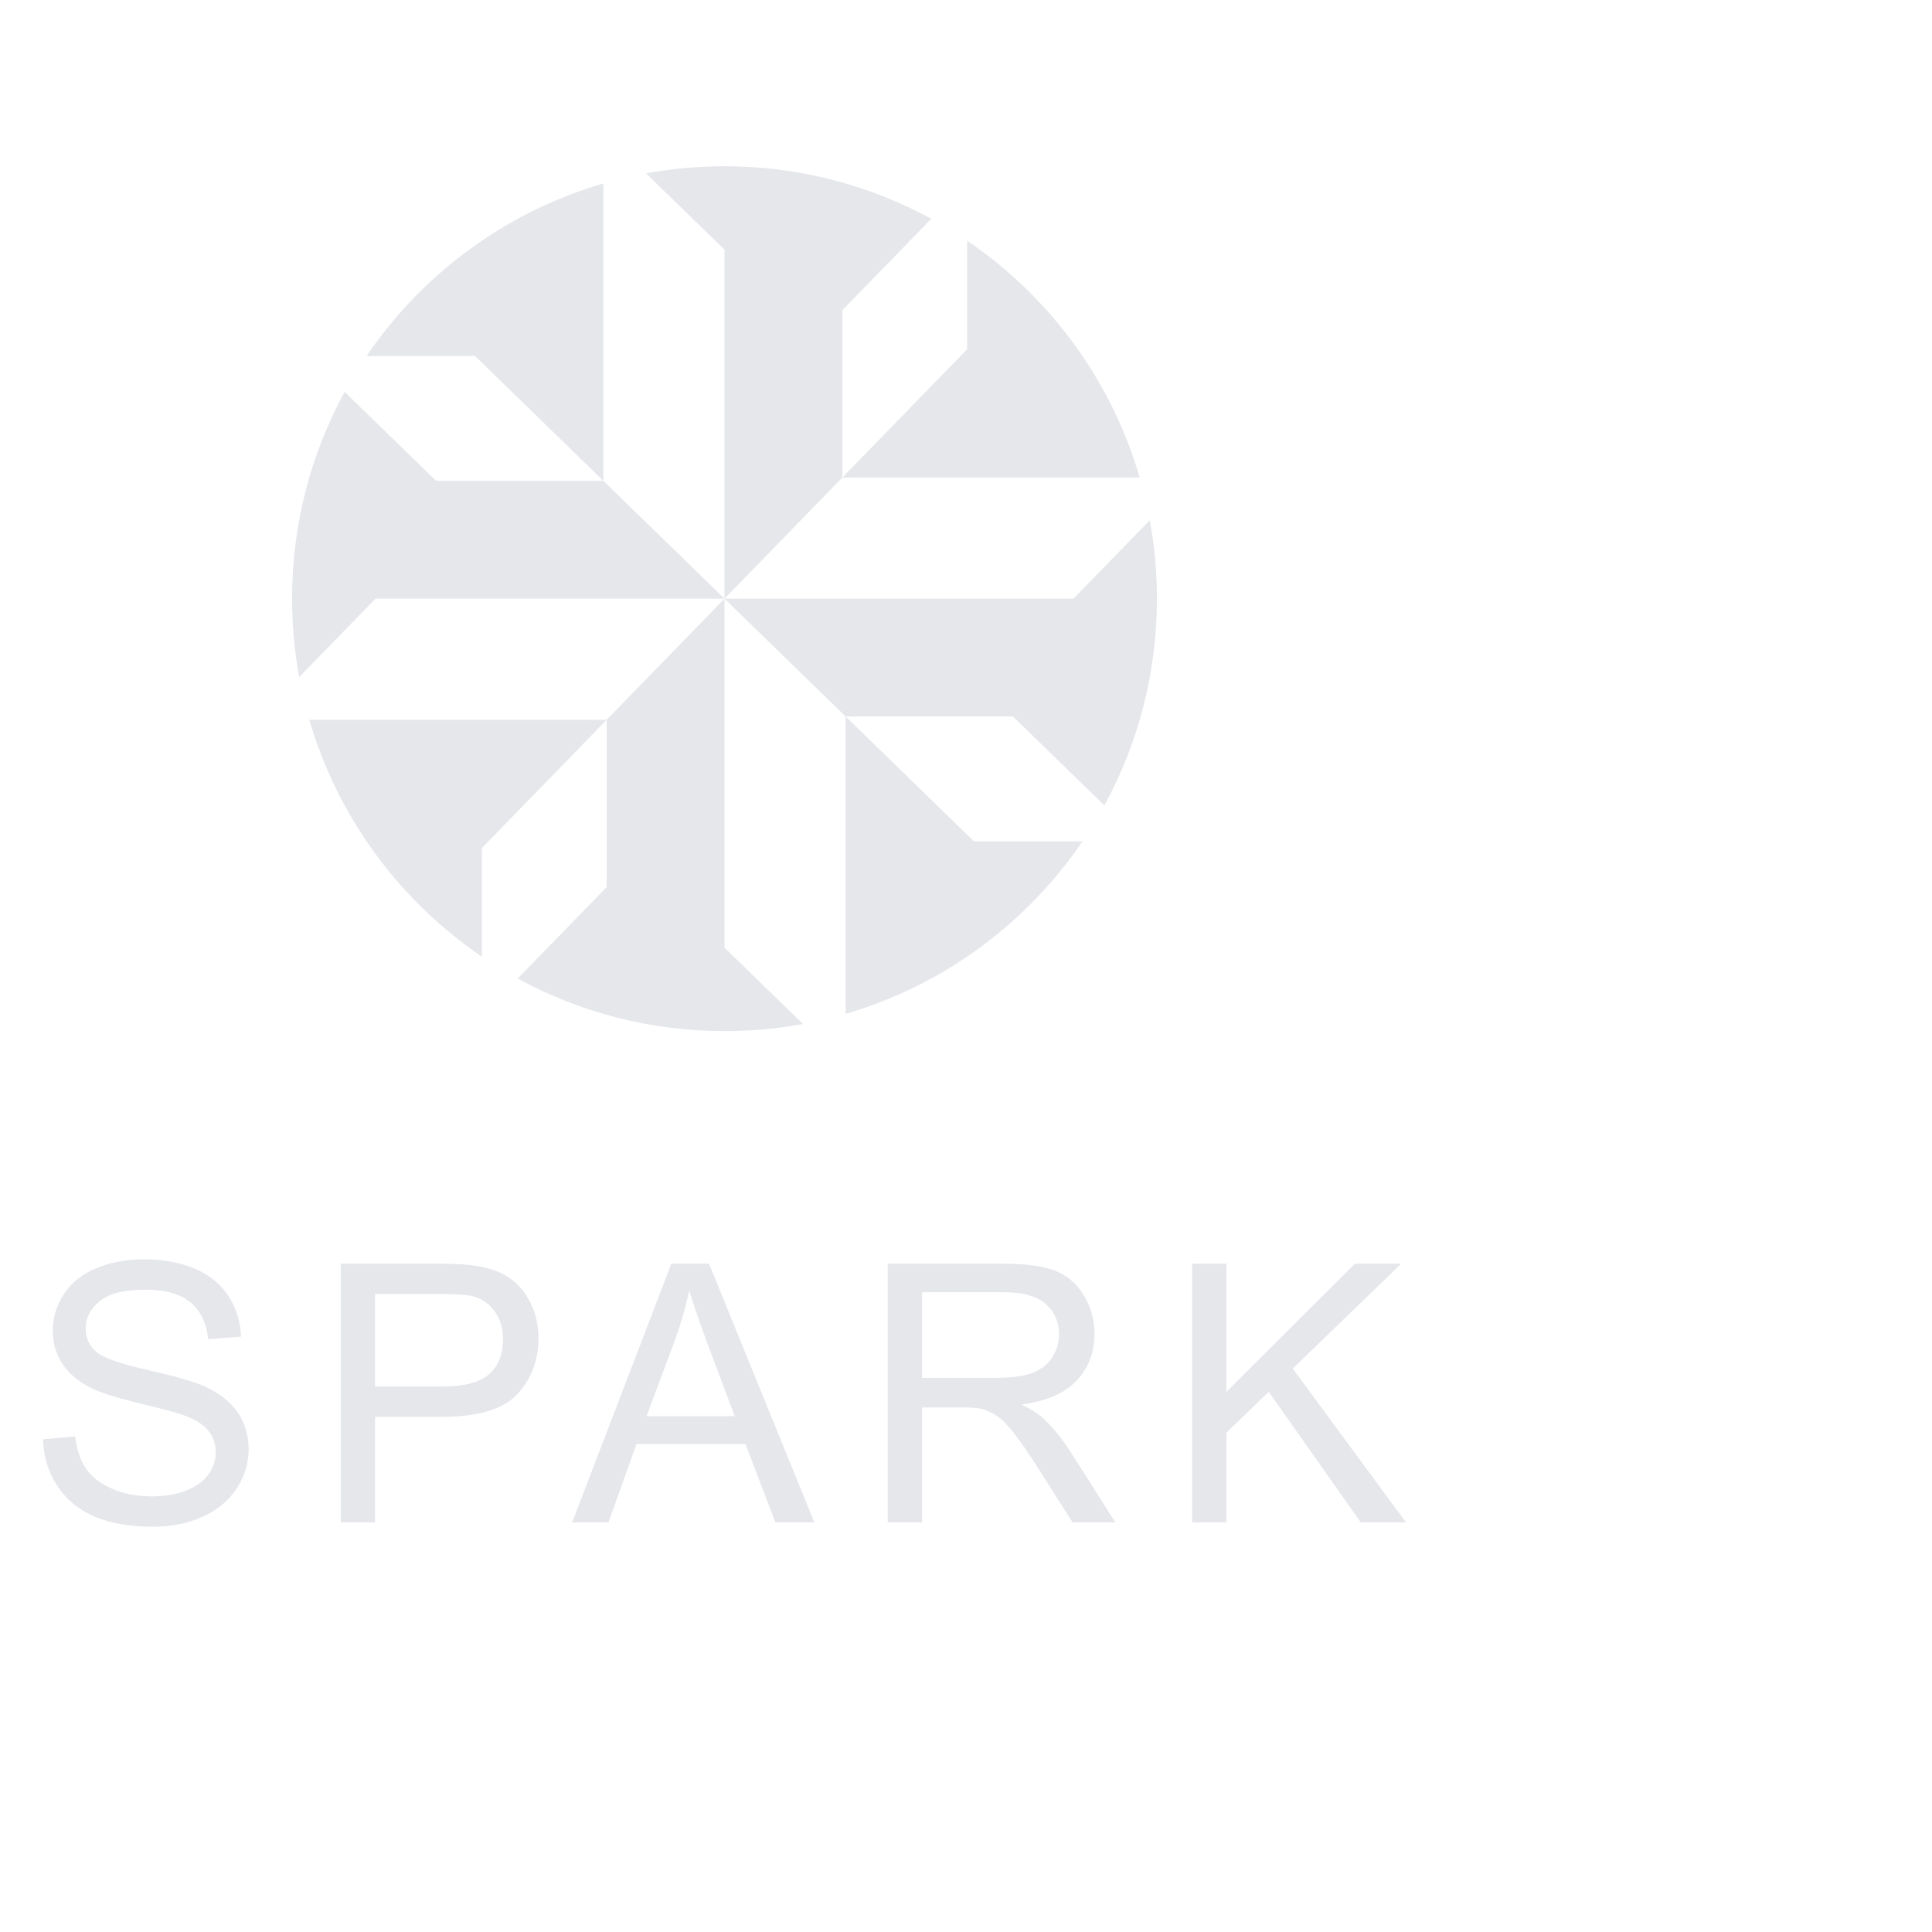 <?xml version="1.0" standalone="no"?>
<!DOCTYPE svg PUBLIC "-//W3C//DTD SVG 1.0//EN" "http://www.w3.org/TR/2001/REC-SVG-20010904/DTD/svg10.dtd">
<svg xmlns="http://www.w3.org/2000/svg" xmlns:xlink="http://www.w3.org/1999/xlink" width="80" height="80">

<g transform="matrix(0.5 0 0 0.5 30 -140)">
	<g>
        <path d="M0 293.768C 6.203 293.768 12.037 295.345 17.124 298.12L17.124 298.12L9.759 305.692L9.759 305.692L9.759 319.547L9.759 319.547L34.384 319.547C 32.029 311.461 26.901 304.557 20.096 299.935L20.096 299.935L20.096 308.92L20.096 308.92L9.759 319.547L9.759 319.547L0 329.579L0 329.579L0 300.678L0 300.678L-6.497 294.358C -4.39 293.971 -2.219 293.768 0 293.768zzM35.221 323.082C 35.608 325.189 35.811 327.36 35.811 329.579C 35.811 335.782 34.234 341.616 31.459 346.703L31.459 346.703L23.887 339.338L23.887 339.338L10.032 339.338L10.032 339.338L10.032 363.963C 18.118 361.608 25.022 356.48 29.644 349.675L29.644 349.675L20.659 349.675L20.659 349.675L10.032 339.338L10.032 339.338L0 329.579L0 329.579L28.901 329.579L28.901 329.579L35.221 323.082zzM6.497 364.8C 4.39 365.187 2.219 365.39 0 365.39C -6.203 365.39 -12.037 363.812 -17.124 361.037L-17.124 361.037L-9.759 353.466L-9.759 353.466L-9.759 339.611L-9.759 339.611L-34.384 339.611C -32.029 347.697 -26.901 354.601 -20.096 359.223L-20.096 359.223L-20.096 350.238L-20.096 350.238L-9.759 339.611L-9.759 339.611L0 329.579L0 329.579L0 358.48L0 358.48L6.497 364.8zzM-35.221 336.076C -35.608 333.969 -35.811 331.798 -35.811 329.579C -35.811 323.376 -34.234 317.542 -31.459 312.455L-31.459 312.455L-23.887 319.82L-23.887 319.82L-10.032 319.82L-10.032 319.82L-10.032 295.195C -18.118 297.55 -25.022 302.678 -29.644 309.483L-29.644 309.483L-20.659 309.483L-20.659 309.483L-10.032 319.82L-10.032 319.82L0 329.579L0 329.579L-28.901 329.579L-28.901 329.579L-35.221 336.076zz" stroke="none" fill="#E5E7EB" fill-rule="evenodd" />
	</g>


	<g>
        <path d="M-56.437 399.195L-53.774 398.956C -53.649 400.033 -53.355 400.916 -52.891 401.609C -52.427 402.297 -51.709 402.856 -50.736 403.285C -49.764 403.709 -48.666 403.923 -47.449 403.923C -46.367 403.923 -45.414 403.764 -44.586 403.44C -43.759 403.115 -43.145 402.672 -42.741 402.108C -42.337 401.544 -42.133 400.931 -42.133 400.272C -42.133 399.604 -42.327 399.021 -42.716 398.517C -43.105 398.018 -43.748 397.599 -44.646 397.255C -45.22 397.035 -46.492 396.686 -48.462 396.212C -50.432 395.738 -51.809 395.295 -52.597 394.876C -53.619 394.337 -54.377 393.669 -54.876 392.875C -55.38 392.082 -55.629 391.19 -55.629 390.207C -55.629 389.12 -55.32 388.107 -54.706 387.17C -54.093 386.227 -53.2 385.514 -52.018 385.025C -50.841 384.536 -49.529 384.292 -48.088 384.292C -46.502 384.292 -45.1 384.546 -43.888 385.06C -42.676 385.568 -41.743 386.322 -41.09 387.319C -40.437 388.312 -40.088 389.439 -40.038 390.696L-40.038 390.696L-42.761 390.906C -42.906 389.554 -43.4 388.531 -44.242 387.843C -45.085 387.15 -46.332 386.805 -47.978 386.805C -49.694 386.805 -50.946 387.12 -51.729 387.748C -52.512 388.377 -52.906 389.135 -52.906 390.023C -52.906 390.791 -52.627 391.424 -52.073 391.923C -51.524 392.417 -50.103 392.931 -47.799 393.449C -45.494 393.973 -43.913 394.427 -43.055 394.816C -41.813 395.39 -40.891 396.113 -40.297 396.995C -39.704 397.873 -39.409 398.886 -39.409 400.033C -39.409 401.175 -39.733 402.243 -40.387 403.25C -41.04 404.257 -41.973 405.041 -43.195 405.599C -44.417 406.158 -45.789 406.437 -47.32 406.437C -49.255 406.437 -50.876 406.153 -52.183 405.589C -53.495 405.026 -54.517 404.178 -55.26 403.041C -56.008 401.909 -56.397 400.627 -56.437 399.195zzM-31.78 406.078L-31.78 384.651L-31.78 384.651L-23.69 384.651C -22.268 384.651 -21.181 384.721 -20.428 384.855C -19.375 385.03 -18.492 385.364 -17.779 385.853C -17.066 386.347 -16.492 387.035 -16.058 387.918C -15.625 388.801 -15.41 389.773 -15.41 390.836C -15.41 392.651 -15.989 394.192 -17.151 395.449C -18.308 396.711 -20.408 397.339 -23.44 397.339L-23.44 397.339L-28.937 397.339L-28.937 397.339L-28.937 406.078L-28.937 406.078L-31.78 406.078zzM-28.937 394.826L-23.401 394.826C -21.565 394.826 -20.268 394.487 -19.495 393.803C -18.727 393.12 -18.343 392.162 -18.343 390.92C -18.343 390.028 -18.567 389.26 -19.021 388.621C -19.475 387.982 -20.074 387.559 -20.812 387.354C -21.291 387.23 -22.173 387.165 -23.455 387.165L-23.455 387.165L-28.937 387.165L-28.937 387.165L-28.937 394.826zzM-12.619 406.078L-4.399 384.651L-4.399 384.651L-1.282 384.651L-1.282 384.651L7.442 406.078L7.442 406.078L4.215 406.078L4.215 406.078L1.736 399.584L1.736 399.584L-7.287 399.584L-7.287 399.584L-9.611 406.078L-9.611 406.078L-12.619 406.078zzM-6.454 397.28L0.848 397.28L0.848 397.28L-1.387 391.339C -2.06 389.534 -2.569 388.043 -2.923 386.865C -3.217 388.262 -3.611 389.634 -4.105 390.99L-4.105 390.99L-6.454 397.28zzM13.52 406.078L13.52 384.651L13.52 384.651L23.017 384.651C 24.927 384.651 26.378 384.845 27.371 385.229C 28.363 385.613 29.156 386.292 29.75 387.264C 30.344 388.237 30.638 389.314 30.638 390.491C 30.638 392.013 30.144 393.295 29.161 394.337C 28.179 395.379 26.662 396.038 24.607 396.322C 25.361 396.681 25.929 397.041 26.318 397.389C 27.146 398.147 27.929 399.1 28.662 400.243L28.662 400.243L32.368 406.078L32.368 406.078L28.827 406.078L28.827 406.078L25.994 401.619C 25.171 400.327 24.488 399.344 23.954 398.662C 23.415 397.978 22.937 397.504 22.513 397.23C 22.094 396.96 21.66 396.771 21.221 396.661C 20.902 396.596 20.378 396.562 19.645 396.562L19.645 396.562L16.363 396.562L16.363 396.562L16.363 406.078L16.363 406.078L13.52 406.078zzM16.363 394.108L22.448 394.108C 23.745 394.108 24.752 393.973 25.48 393.704C 26.209 393.439 26.762 393.01 27.136 392.417C 27.515 391.828 27.705 391.19 27.705 390.497C 27.705 389.484 27.341 388.646 26.607 387.993C 25.874 387.339 24.717 387.015 23.136 387.015L23.136 387.015L16.363 387.015L16.363 387.015L16.363 394.108zzM38.721 406.078L38.721 384.651L38.721 384.651L41.564 384.651L41.564 384.651L41.564 395.275L41.564 395.275L52.208 384.651L52.208 384.651L56.048 384.651L56.048 384.651L47.06 393.34L47.06 393.34L56.437 406.078L56.437 406.078L52.696 406.078L52.696 406.078L45.07 395.265L45.07 395.265L41.564 398.656L41.564 398.656L41.564 406.078L41.564 406.078L38.721 406.078zz" stroke="none" fill="#E5E7EB" fill-rule="evenodd" />
	</g>		
</g>
</svg>